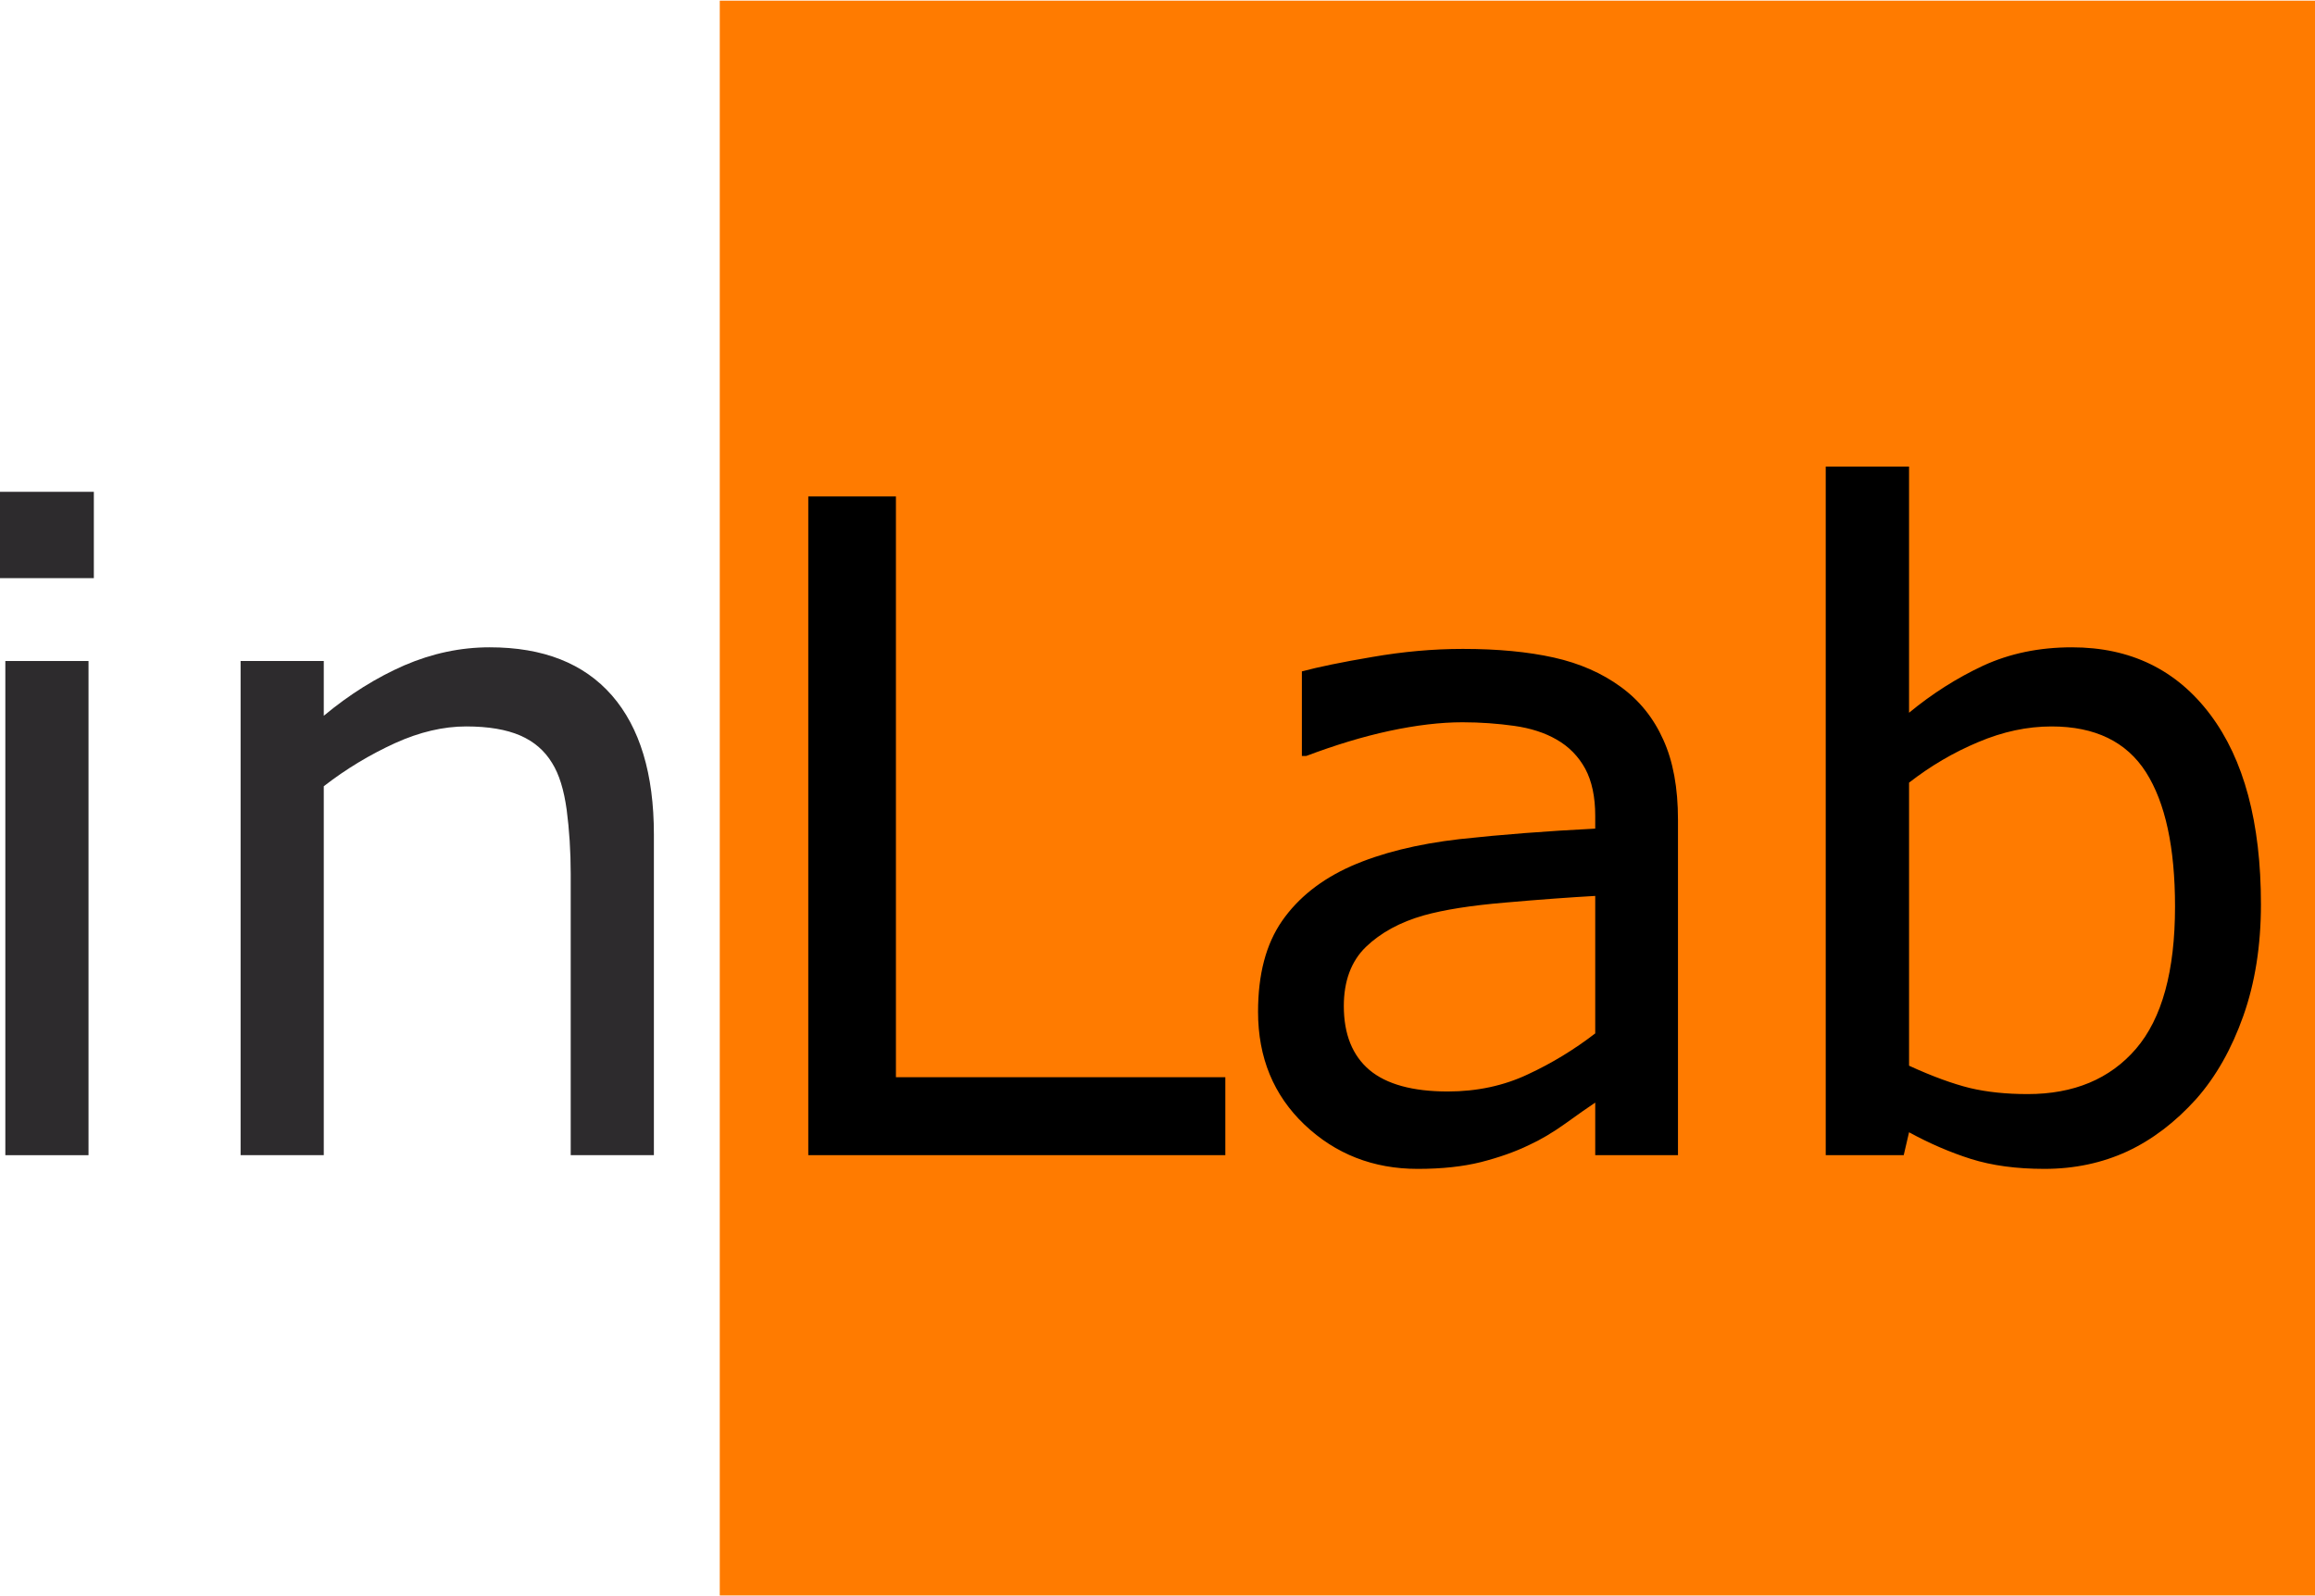 <?xml version="1.0" encoding="UTF-8"?>
<!DOCTYPE svg PUBLIC "-//W3C//DTD SVG 1.1//EN" "http://www.w3.org/Graphics/SVG/1.1/DTD/svg11.dtd">
<svg xmlns="http://www.w3.org/2000/svg" xml:space="preserve" width="145px" height="100px" version="1.1" style="shape-rendering:geometricPrecision; text-rendering:geometricPrecision; image-rendering:optimizeQuality; fill-rule:evenodd; clip-rule:evenodd"
viewBox="0 0 16.059 11.066"
 xmlns:xlink="http://www.w3.org/1999/xlink">
 <defs>
  <style type="text/css">
   <![CDATA[
    .fil2 {fill:#2D2B2D}
    .fil0 {fill:#FF7B00}
    .fil1 {fill:2D2B2D}
   ]]>
  </style>
 </defs>
 <g id="Layer_x0020_1">
  <g id="_2551877241296">
   <polygon class="fil0" points="4.993,0 16.059,0 16.059,11.066 4.993,11.066 "/>
   <path class="fil1" d="M15.088 6.286c0,-0.41 -0.067,-0.721 -0.202,-0.933 -0.135,-0.211 -0.353,-0.317 -0.654,-0.317 -0.169,0 -0.338,0.036 -0.51,0.109 -0.172,0.072 -0.331,0.166 -0.479,0.281l0 1.964c0.163,0.075 0.305,0.126 0.422,0.155 0.118,0.028 0.252,0.042 0.401,0.042 0.319,0 0.57,-0.104 0.751,-0.314 0.181,-0.211 0.271,-0.54 0.271,-0.987zm0.596 -0.016c0,0.287 -0.041,0.545 -0.122,0.774 -0.081,0.229 -0.19,0.422 -0.327,0.577 -0.145,0.161 -0.305,0.283 -0.479,0.364 -0.174,0.08 -0.365,0.121 -0.574,0.121 -0.194,0 -0.364,-0.023 -0.51,-0.069 -0.145,-0.046 -0.288,-0.108 -0.429,-0.185l-0.037 0.159 -0.541 0 0 -4.778 0.578 0 0 1.708c0.161,-0.133 0.333,-0.242 0.515,-0.327 0.183,-0.084 0.387,-0.127 0.615,-0.127 0.405,0 0.725,0.155 0.959,0.466 0.234,0.311 0.352,0.75 0.352,1.317zm-4.618 0.896l0 -0.954c-0.176,0.01 -0.384,0.025 -0.622,0.046 -0.239,0.02 -0.427,0.05 -0.567,0.089 -0.165,0.047 -0.299,0.12 -0.402,0.219 -0.102,0.099 -0.153,0.237 -0.153,0.41 0,0.196 0.06,0.344 0.178,0.444 0.118,0.099 0.3,0.149 0.543,0.149 0.203,0 0.389,-0.04 0.556,-0.119 0.168,-0.078 0.323,-0.173 0.467,-0.284zm0.574 0.845l-0.574 0 0 -0.365c-0.052,0.035 -0.121,0.083 -0.208,0.146 -0.087,0.062 -0.171,0.112 -0.252,0.149 -0.097,0.047 -0.208,0.086 -0.333,0.118 -0.124,0.031 -0.27,0.047 -0.439,0.047 -0.308,0 -0.57,-0.103 -0.785,-0.307 -0.214,-0.204 -0.322,-0.465 -0.322,-0.783 0,-0.26 0.055,-0.47 0.167,-0.631 0.111,-0.16 0.271,-0.287 0.477,-0.379 0.209,-0.092 0.46,-0.154 0.753,-0.188 0.292,-0.032 0.606,-0.056 0.942,-0.073l0 -0.089c0,-0.131 -0.023,-0.24 -0.069,-0.326 -0.047,-0.086 -0.113,-0.154 -0.199,-0.203 -0.081,-0.047 -0.18,-0.079 -0.294,-0.095 -0.114,-0.016 -0.235,-0.025 -0.359,-0.025 -0.151,0 -0.32,0.02 -0.507,0.06 -0.186,0.04 -0.378,0.099 -0.577,0.174l-0.03 0 0 -0.587c0.112,-0.03 0.275,-0.064 0.488,-0.1 0.213,-0.037 0.422,-0.056 0.629,-0.056 0.242,0 0.451,0.02 0.631,0.06 0.179,0.04 0.334,0.108 0.465,0.204 0.129,0.094 0.227,0.216 0.294,0.366 0.068,0.149 0.102,0.334 0.102,0.555l0 2.328zm-3.14 0l-2.893 0 0 -4.571 0.608 0 0 4.03 2.285 0 0 0.541z"/>
   <path class="fil2" d="M4.536 8.011l-0.577 0 0 -1.952c0,-0.159 -0.01,-0.307 -0.028,-0.445 -0.019,-0.138 -0.052,-0.246 -0.101,-0.324 -0.052,-0.086 -0.125,-0.149 -0.221,-0.191 -0.097,-0.042 -0.222,-0.063 -0.375,-0.063 -0.157,0 -0.322,0.038 -0.494,0.116 -0.172,0.079 -0.337,0.177 -0.494,0.299l0 2.56 -0.577 0 0 -3.429 0.577 0 0 0.38c0.18,-0.15 0.367,-0.266 0.559,-0.35 0.193,-0.083 0.39,-0.125 0.592,-0.125 0.371,0 0.653,0.111 0.848,0.334 0.194,0.223 0.291,0.545 0.291,0.964l0 2.226z"/>
   <polygon class="fil2" points="0.614,8.011 0.037,8.011 0.037,4.582 0.614,4.582 "/>
   <polygon class="fil2" points="0.651,4.007 0,4.007 0,3.408 0.651,3.408 "/>
  </g>
 </g>
</svg>
